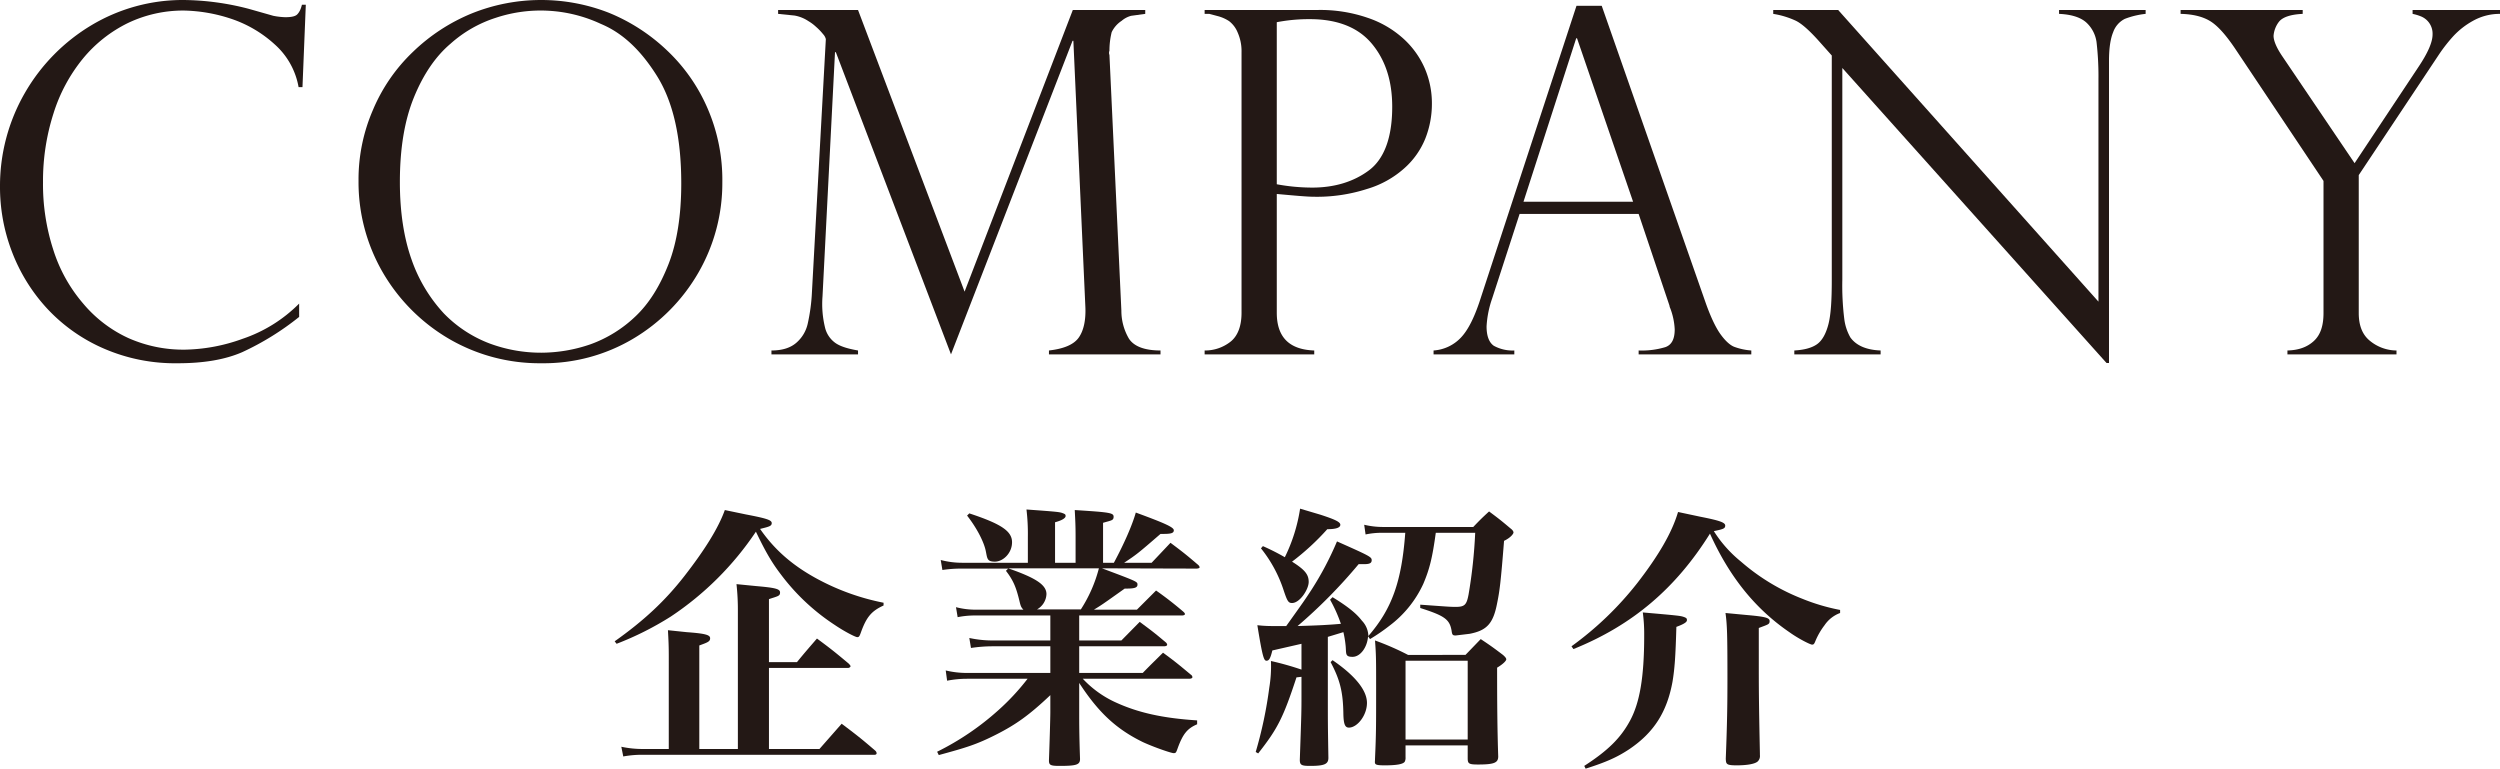 <svg id="レイヤー_4" data-name="レイヤー 4" xmlns="http://www.w3.org/2000/svg" viewBox="0 0 900.9 277"><defs><style>.cls-1{fill:#231815;}</style></defs><title>tit_tx</title><path class="cls-1" d="M956.6,101.8h-1.4a26.8,26.8,0,0,0-8.6-15.4,43.9,43.9,0,0,0-15.9-9.3,57.1,57.1,0,0,0-16.9-2.9,46.2,46.2,0,0,0-20.1,4.5,48.7,48.7,0,0,0-16.2,12.8,59,59,0,0,0-10.6,19.7,79.7,79.7,0,0,0-3.8,24.9,76.4,76.4,0,0,0,3.7,24.3,55,55,0,0,0,10.7,19.3,46.6,46.6,0,0,0,16.3,12.5,48.8,48.8,0,0,0,20.5,4.2,63.6,63.6,0,0,0,20.7-3.9,52.3,52.3,0,0,0,20.4-12.7v4.8a99,99,0,0,1-20.5,12.7c-6.2,2.7-13.9,4-23.2,4A64.3,64.3,0,0,1,885,196a60.9,60.9,0,0,1-20.5-14.5,63.3,63.3,0,0,1-12.6-20.4,65.1,65.1,0,0,1-4.3-23.4,67.1,67.1,0,0,1,8.9-33.7,67.9,67.9,0,0,1,24.2-24.6,64.1,64.1,0,0,1,33.1-9,95.9,95.9,0,0,1,23.5,3.2l8.8,2.5a25.8,25.8,0,0,0,4.3.5c2.2,0,3.6-.3,4.3-1s1.3-1.8,1.7-3.5h1.4Z" transform="translate(-847.6 -70.4)"/><path class="cls-1" d="M1107.9,136.1a64.5,64.5,0,0,1-8.6,32.5,65.9,65.9,0,0,1-23.6,23.9,63.2,63.2,0,0,1-33,8.8,64.8,64.8,0,0,1-33.3-8.8,66.3,66.3,0,0,1-23.9-24,64.8,64.8,0,0,1-8.7-32.9A63,63,0,0,1,982,110a62.1,62.1,0,0,1,14.4-20.9,67.1,67.1,0,0,1,21.3-13.9A67,67,0,0,1,1067,75a67.1,67.1,0,0,1,21,13.6,63,63,0,0,1,14.6,20.9A64.8,64.8,0,0,1,1107.9,136.1Zm-14.8.4c0-16.5-2.9-29.4-8.8-38.8s-12.5-15.5-20.2-18.7a51.3,51.3,0,0,0-37.8-2.2,45.1,45.1,0,0,0-16.4,9.4c-5.3,4.5-9.7,10.9-13.1,19.2s-5.1,18.4-5.1,30.6c0,10.6,1.4,20,4.2,27.9a55.1,55.1,0,0,0,11.7,19.5,45.4,45.4,0,0,0,16.5,10.8,53.2,53.2,0,0,0,18.6,3.3,54.7,54.7,0,0,0,17.6-3,46,46,0,0,0,16.2-10c5-4.7,8.9-11,12-18.9S1093.1,147.9,1093.1,136.5Z" transform="translate(-847.6 -70.4)"/><path class="cls-1" d="M1260.3,74v1.4l-5.1.7a8.7,8.7,0,0,0-3.4,1.8,10.1,10.1,0,0,0-3.6,4.1,27.9,27.9,0,0,0-.8,6.7,2,2,0,0,0,0,1.5l4.3,92.2a19.8,19.8,0,0,0,2.7,10c1.8,2.8,5.6,4.3,11.4,4.3v1.4h-40.2v-1.4c5.3-.6,8.9-2.1,10.7-4.6s2.7-6.4,2.4-11.6l-4.3-95.4h-.3l-43.8,113L1148.8,89.2h-.3l-4.5,88a35.7,35.7,0,0,0,.9,11.2,9.5,9.5,0,0,0,3.9,5.7c1.8,1.2,4.5,2,8,2.6v1.4h-31.2v-1.4c4,0,7-1,9.1-2.9a12.7,12.7,0,0,0,4-6.9,66.1,66.1,0,0,0,1.5-11.4l5-91a4,4,0,0,0-1-1.8,20.1,20.1,0,0,0-2.5-2.6,15.7,15.7,0,0,0-2.8-2.1,13,13,0,0,0-5-2l-5.9-.6V74h28.8l38.4,101.5,39-101.5Z" transform="translate(-847.6 -70.4)"/><path class="cls-1" d="M1281.7,75.4V74h40.7a52.3,52.3,0,0,1,18,2.8,36.3,36.3,0,0,1,12.9,7.5,31.4,31.4,0,0,1,7.8,10.9,31.8,31.8,0,0,1,2.5,12.6,34,34,0,0,1-2.4,12.6,28.6,28.6,0,0,1-7.5,10.6,35,35,0,0,1-13.5,7.5,58.9,58.9,0,0,1-19.2,2.8c-2.3,0-6.7-.4-13.3-1v42.8c0,8.8,4.5,13.3,13.5,13.6v1.4h-39.5v-1.4a14.8,14.8,0,0,0,9.5-3.3c2.5-2.1,3.8-5.6,3.8-10.3V89.2a16.6,16.6,0,0,0-1.4-7.1,9.8,9.8,0,0,0-3.1-4.1,13.8,13.8,0,0,0-4.1-1.8l-3-.8Zm26,3v58.4a70.1,70.1,0,0,0,12.8,1.2c8,0,14.9-2.1,20.4-6.2s8.4-11.8,8.4-22.9c0-9.3-2.4-16.8-7.3-22.7s-12.4-8.9-22.4-8.9A61.3,61.3,0,0,0,1307.7,78.4Z" transform="translate(-847.6 -70.4)"/><path class="cls-1" d="M1424.8,72.5,1462,178.8c1.9,5.5,3.8,9.5,5.5,11.9s3.5,4.1,5.1,4.7a22.3,22.3,0,0,0,6.1,1.3v1.4h-40.6v-1.4a29.5,29.5,0,0,0,9.6-1.2c2.3-.8,3.4-2.9,3.4-6.4a24.5,24.5,0,0,0-1.6-7.6,3.3,3.3,0,0,1-.3-1l-11.1-33h-42.9l-9.9,30.5a36.3,36.3,0,0,0-2,10c0,3.5.9,5.8,2.6,7a14,14,0,0,0,7.4,1.7v1.4h-29.1v-1.4a14.9,14.9,0,0,0,10-4.8c2.5-2.7,4.6-7,6.5-12.6l35-106.8Zm-28.2,70.6h39.5l-20.2-58.9h-.3Z" transform="translate(-847.6 -70.4)"/><path class="cls-1" d="M1620.8,74v1.4a29.4,29.4,0,0,0-7.5,1.8,8.5,8.5,0,0,0-4.2,4.8c-1,2.4-1.5,5.9-1.5,10.3V201.2h-.9L1511.5,94.9v76.3a98.2,98.2,0,0,0,.7,14.1,17.9,17.9,0,0,0,2.2,6.7c2.1,2.9,5.7,4.5,10.9,4.7v1.4h-31.1v-1.4c3.5-.2,6.2-.9,8.1-2.2s3.3-3.8,4.2-7.3,1.2-8.8,1.2-15.8v-81l-4.1-4.6c-3.7-4.2-6.6-6.8-8.8-7.9a30.6,30.6,0,0,0-8.2-2.5V74H1510l93.8,105.1V99a106.9,106.9,0,0,0-.7-13.5,11.8,11.8,0,0,0-3.8-7.1c-2.1-1.8-5.3-2.8-9.7-3V74Z" transform="translate(-847.6 -70.4)"/><path class="cls-1" d="M1748.5,74v1.4a19.7,19.7,0,0,0-9.9,2.6,28.2,28.2,0,0,0-6.8,5.3,56.4,56.4,0,0,0-5.2,6.6l-29,43.6v49.7c0,4.5,1.3,7.8,4,10a15.2,15.2,0,0,0,9.6,3.5v1.4h-39.3v-1.4c4-.1,7.1-1.2,9.5-3.4s3.5-5.5,3.5-10.1V135.6l-31.6-47.3c-3.4-5.1-6.4-8.5-9.1-10.2s-6.3-2.6-10.8-2.7V74h44v1.4c-4.4.2-7.3,1.2-8.6,2.9a9.5,9.5,0,0,0-1.9,5c0,1.8,1.1,4.4,3.3,7.6l25.9,38.3L1719,94.7c3.5-5.2,5.2-9.1,5.2-11.9a6.7,6.7,0,0,0-4.2-6.5,17.1,17.1,0,0,0-3-.9V74Z" transform="translate(-847.6 -70.4)"/><path class="cls-1" d="M1069.1,301.5c10.6-7.5,18.2-14.6,25.2-23.6s12.1-17,14.5-23.7l7.7,1.6c7.3,1.4,9.2,2,9.2,3.1s-1,1.3-4.2,2.1c5.2,7.5,11.6,13.1,20.4,17.9a84.5,84.5,0,0,0,24.1,8.7v1c-4.4,2-6.2,4.2-8.2,9.8-.5,1.4-.7,1.6-1.3,1.6s-4.4-1.9-8.1-4.4a76.6,76.6,0,0,1-19.4-18.2c-3.3-4.3-5.6-8.3-9-15.4a110.4,110.4,0,0,1-30.7,30.6,111.2,111.2,0,0,1-19.5,9.8Zm65.7,7.5c3.1-3.8,4.1-4.9,7.2-8.5,5,3.7,6.5,4.9,11.4,9,.5.5.7.8.7,1s-.4.6-.9.6h-28.5v29.2h18.2l8-9.1c5.3,4,7,5.3,12.1,9.7a1.4,1.4,0,0,1,.5.9c0,.4-.3.6-.8.6h-83.1a37,37,0,0,0-7.4.6l-.7-3.5a36.9,36.9,0,0,0,8.4.8h8.7V307.1c0-4.2-.1-5.8-.3-9.6l6.7.7c6.8.5,8.5,1,8.5,2.2s-.9,1.5-3.9,2.6v37.3h13.9V290.6a84.1,84.1,0,0,0-.5-9.7l7.1.7c6.8.6,8.6,1,8.6,2.3s-.7,1.3-4,2.4V309Z" transform="translate(-847.6 -70.4)"/><path class="cls-1" d="M1244.7,275.2c12.8,4.8,12.8,4.8,12.8,5.9s-1.2,1.4-3.9,1.4h-.7c-8.3,5.9-8.3,5.9-11.1,7.6h15.5l6.9-6.9a124.6,124.6,0,0,1,9.9,7.7c.3.3.5.5.5.8s-.5.5-1.1.5h-37v9h15.2l6.6-6.7c4.2,3.1,5.4,4,9.3,7.3a1.4,1.4,0,0,1,.6.9c0,.4-.5.6-1.2.6h-30.5v9.6h22.9c3.2-3.3,4.2-4.2,7.3-7.3,4.5,3.3,5.8,4.4,10,7.9a1.2,1.2,0,0,1,.6.9c0,.4-.5.6-1.3.6h-38.2a37.3,37.3,0,0,0,11.6,8.4c8.2,3.8,17.1,5.8,29.6,6.6v1.4c-3.5,1.5-5.1,3.4-7,8.6-.6,1.7-.7,1.8-1.5,1.8s-7-2.1-11.1-4c-9.6-4.7-16-10.7-22.9-21.3v10c0,4.8,0,8.4.3,17.4,0,2.1-1.3,2.5-7.4,2.5-3.3,0-3.8-.3-3.8-2,.2-5.4.5-15.1.5-17.4v-6.1c-7.6,7.2-12.4,10.6-19.5,14.2s-10.8,4.7-20.7,7.4l-.6-1.2a97.7,97.7,0,0,0,22.1-15,83.2,83.2,0,0,0,10.5-11.3h-21.8a37.3,37.3,0,0,0-7.2.7l-.5-3.7a32,32,0,0,0,7.7.9h30v-9.6h-20.8a52.2,52.2,0,0,0-7.8.6l-.6-3.6a39.3,39.3,0,0,0,8.4.9h20.8v-9h-26.7a31.5,31.5,0,0,0-6.7.6l-.6-3.6a27.5,27.5,0,0,0,7.3.9h17c-.8-.8-1-1.3-1.4-3-1.2-5-2.2-7.5-4.9-11l.8-.8h-16.6a45.3,45.3,0,0,0-7.1.5l-.6-3.6a30.2,30.2,0,0,0,7.7,1H1218v-9.4a73.6,73.6,0,0,0-.5-9.8c11.1.8,11.9.9,13,1.3s1.1.6,1.1,1.1-.8,1.4-3.8,2.2v14.6h7.4v-9.5c0-3.8-.1-5.6-.3-9.5,12.6.8,14,1,14,2.4s-.8,1.3-3.8,2.2v14.4h3.9c3.7-6.9,6.6-13.5,7.9-18.1,10.6,3.9,13.7,5.3,13.7,6.4s-1.2,1.3-4,1.3h-.8c-8.2,7.1-8.6,7.4-13.1,10.4h9.9l6.8-7.2c4.4,3.3,5.7,4.3,10,8a1.5,1.5,0,0,1,.5.8c0,.3-.5.5-1.2.5Zm-47.8-19.8c11.5,3.8,15.4,6.4,15.4,10.4s-3.3,7-6.2,7-2.7-1.2-3.3-4-2.8-7.6-6.7-12.6Zm14,19.8c10.1,3.5,13.8,6,13.8,9.3a6.6,6.6,0,0,1-3.4,5.5h15.8a50.7,50.7,0,0,0,6.5-14.8Z" transform="translate(-847.6 -70.4)"/><path class="cls-1" d="M1327.8,285.6c5.7,3.5,8.6,5.9,10.6,8.5a8.2,8.2,0,0,1,2.3,5.5c8.5-9.8,12-19.6,13.3-37.2h-8.3a27.7,27.7,0,0,0-6,.6l-.5-3.5a29.1,29.1,0,0,0,6.6.8h32.7c2.4-2.5,3.1-3.2,5.7-5.6,3.5,2.6,4.5,3.4,7.7,6.1.8.6,1.1,1.1,1.1,1.5s-.9,1.8-3.4,3c-1.2,15.2-1.6,18.1-2.5,22.5-1.4,7.3-3.7,9.8-9.9,11l-5,.6c-1.1,0-1.3-.2-1.5-1.7-.7-4.1-2.5-5.4-11.3-8.2v-1.2c9.7.7,10.9.8,12.7.8,3.3,0,4-.7,4.7-4.4a178.3,178.3,0,0,0,2.4-22.3h-14.2c-1.2,8.8-2.2,13-4.5,18.4a39.5,39.5,0,0,1-12.2,15.1,66.7,66.7,0,0,1-7,4.8l-.7-1c-.3,4-2.8,7.4-5.6,7.4s-2.2-1.2-2.5-4.1a37,37,0,0,0-.8-4.8l-5.6,1.7v20.4c0,11,0,11,.2,23.2,0,2.3-1.5,2.9-6.6,2.9-3.1,0-3.7-.3-3.7-2.2.6-17.3.6-17.3.6-23.3v-6.6l-1.8.2c-4.8,14.6-6.8,18.5-13.8,27.4l-.9-.5a150.4,150.4,0,0,0,4.9-23.2,47.5,47.5,0,0,0,.6-9.6,105.8,105.8,0,0,1,11,3.1v-9.3l-10.5,2.4c-.7,2.9-1.2,3.7-2.1,3.7s-1.4-1-3.3-12.8a46,46,0,0,0,5,.3h5.4c6.5-9.1,6.5-9.1,9-12.9a113.9,113.9,0,0,0,9.3-17.6c11.9,5.3,12.5,5.6,12.5,6.8s-1.1,1.4-2.9,1.4h-1.8a186.2,186.2,0,0,1-22,22.3c7.2-.2,11.1-.4,15.6-.8a51.5,51.5,0,0,0-3.9-8.7Zm-25.1-18.4a82.5,82.5,0,0,1,7.9,4,59.8,59.8,0,0,0,5.5-17.5l7.4,2.2c5.2,1.7,7.1,2.6,7.1,3.6s-1.4,1.6-4.7,1.6a89.1,89.1,0,0,1-12.7,11.7c4.6,2.9,6,4.6,6,7.3s-3.2,7.6-6,7.6c-1.3,0-1.7-.6-3-4.5A47.7,47.7,0,0,0,1302,268Zm25.1,41.1c8.2,5.6,12.4,10.9,12.4,15.4s-3.5,8.9-6.5,8.9c-1.4,0-1.9-1.2-2-4.8-.1-8-1.2-12.4-4.6-18.8Zm47.9-1.9,5.5-5.7c3.6,2.4,4.7,3.2,8,5.7.8.7,1.2,1.2,1.2,1.6s-.8,1.5-3.3,3c0,14,.1,22.8.4,32,0,2.3-1.5,2.9-7.3,2.9-3.3,0-3.7-.3-3.7-2.3V339h-22.4v4.3a3,3,0,0,1-.3,1.6c-.6.9-3,1.3-7.2,1.3s-3.5-.5-3.5-2.4c.4-9,.4-11.5.4-25.2,0-10.5,0-12.1-.4-17.4a97.3,97.3,0,0,1,11.9,5.2Zm-21.6,30.5h22.4V308.5h-22.4Z" transform="translate(-847.6 -70.4)"/><path class="cls-1" d="M1413.9,303.3a117.8,117.8,0,0,0,23.8-22.9c7.5-9.7,12.4-18,14.6-25.5l8,1.7c7.1,1.4,9,2.1,9,3.2s-.8,1.3-4.1,2a45.1,45.1,0,0,0,9.8,11,75.5,75.5,0,0,0,21.9,13.3,72.3,72.3,0,0,0,13.8,4.1v1.1a11.6,11.6,0,0,0-5.6,4.4,25.5,25.5,0,0,0-3.3,5.7c-.4,1-.6,1.3-1.2,1.3s-4.7-2-8.2-4.5c-12.4-8.5-21.6-20-28.6-35.5-12.3,19.7-27.9,33-49.2,41.6Zm4.6,43.1c8.5-5.5,13.1-10,16.5-16.3s5.1-15.3,5.1-30.6a58.3,58.3,0,0,0-.5-8.4c12.6,1.1,13.5,1.2,14.7,1.6s1.2.7,1.2,1.2-.5,1.2-3.8,2.4c-.3,10.6-.6,15-1.4,19.8-2,10.9-6.7,18.3-15.6,24.3-4.4,2.9-8.2,4.6-15.7,7Zm62.9-35.2c0,9.7.1,15.8.4,30.8v.5a2.7,2.7,0,0,1-.8,2.3c-1,.9-3.8,1.4-7.6,1.4s-3.8-.5-3.9-2.4c.5-12.8.6-19.5.6-28.8,0-15.6-.1-19.4-.7-23.7l7.4.7c6.8.6,8.5,1,8.5,2.2s-.5,1.2-3.9,2.5Z" transform="translate(-847.6 -70.4)"/></svg>